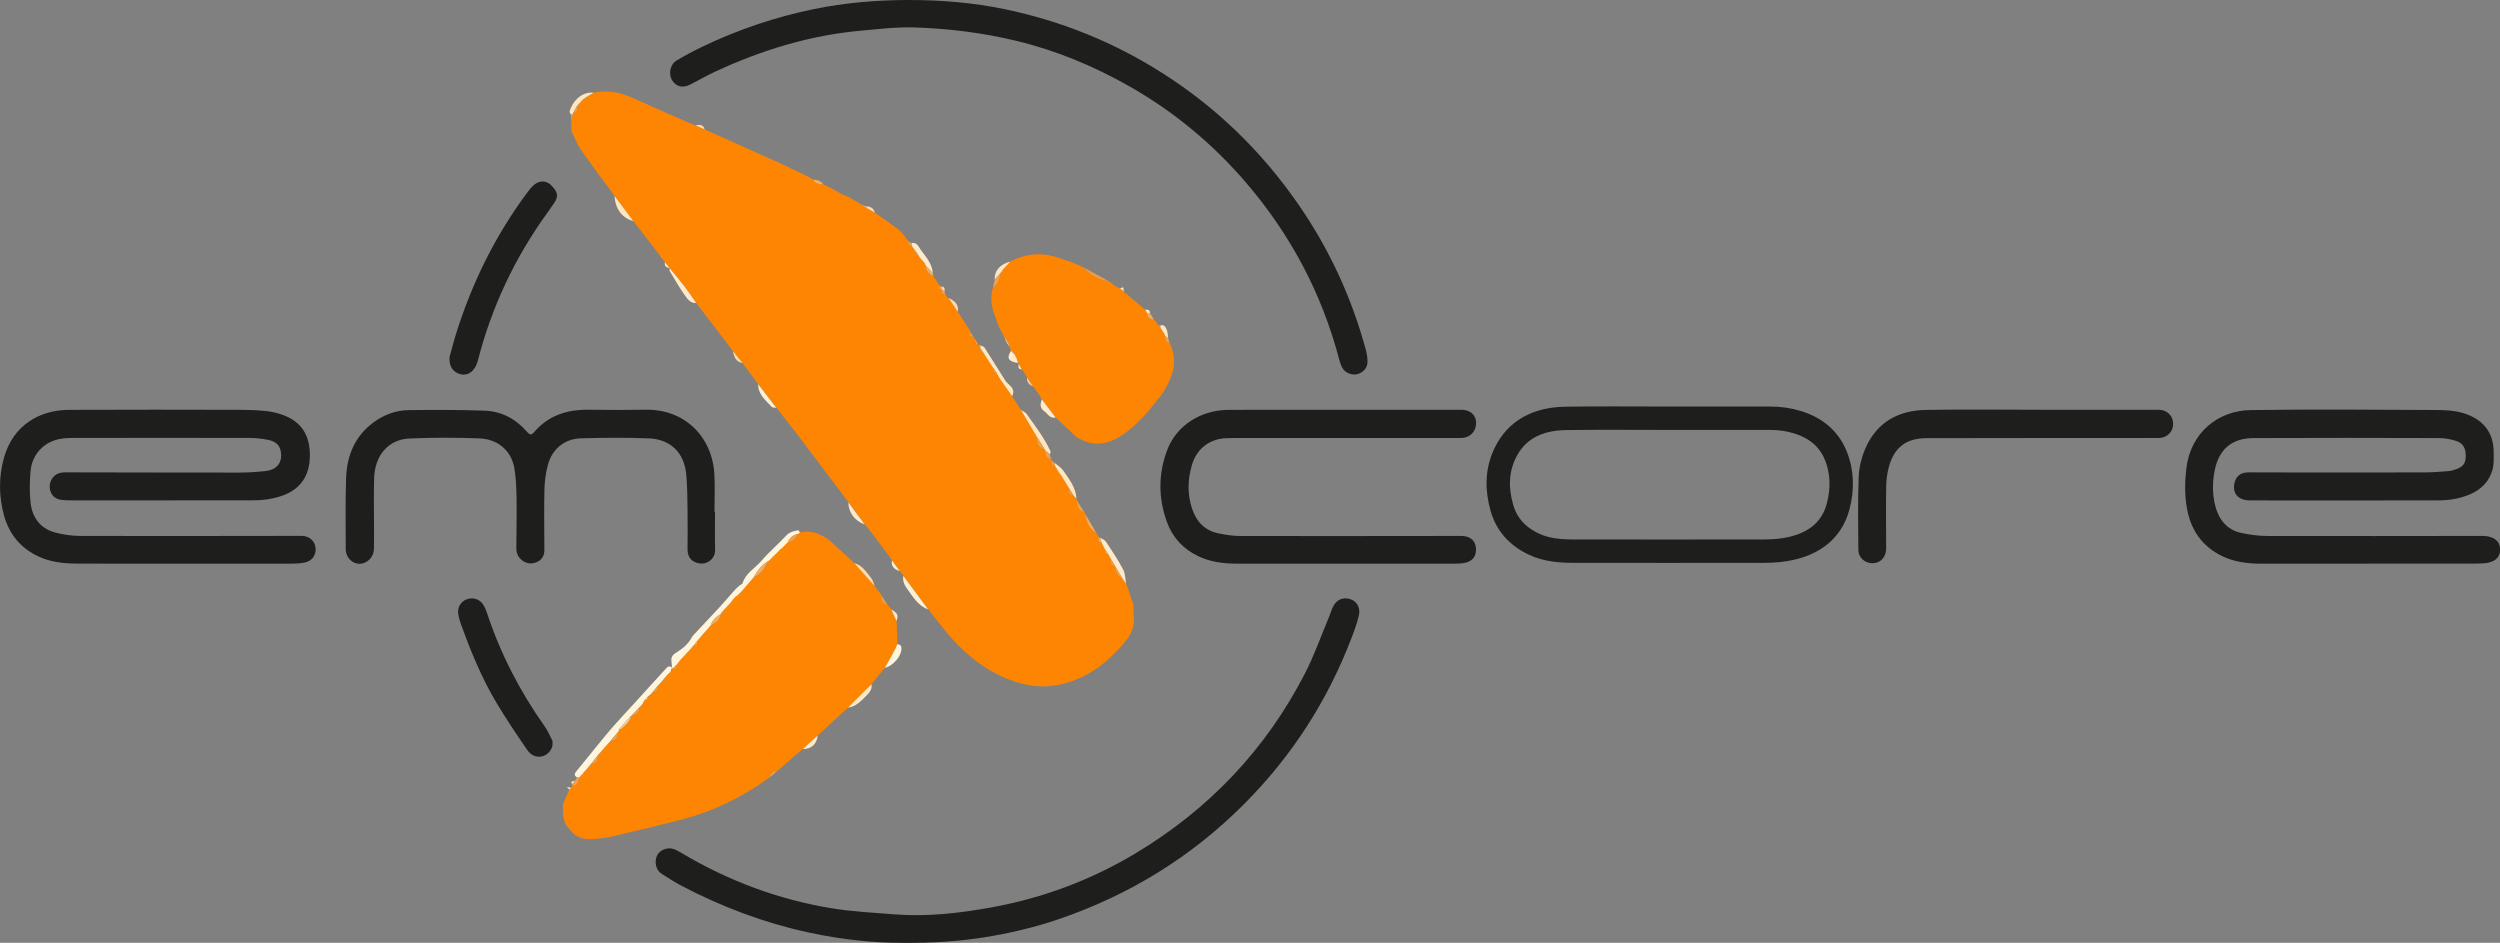 <?xml version="1.0" encoding="UTF-8"?> <svg xmlns="http://www.w3.org/2000/svg" id="Layer_1" data-name="Layer 1" viewBox="0 0 748.07 282.11"><rect x="0" y="0" width="748.07" height="282.11" fill="#808080" stroke="none"/><defs><style> .cls-1 { fill: none; stroke: #1e1e1c; stroke-miterlimit: 10; stroke-width: 7px; } .cls-2 { fill: #f9bd7a; } .cls-2, .cls-3, .cls-4, .cls-5, .cls-6, .cls-7, .cls-8, .cls-9, .cls-10, .cls-11, .cls-12, .cls-13, .cls-14 { stroke-width: 0px; } .cls-3 { fill: #fac891; } .cls-4 { fill: #595857; } .cls-5 { fill: #1e1e1c; } .cls-6 { fill: #fde6c2; } .cls-7 { fill: #fdefd0; } .cls-8 { fill: #fde9cb; } .cls-9 { fill: #fef5dc; } .cls-10 { fill: #efa04c; } .cls-11 { fill: #f09b3f; } .cls-12 { fill: #f1ac5e; } .cls-13 { fill: #fbd9a9; } .cls-14 { fill: #fe8501; } </style></defs><path class="cls-14" d="m226.87,114.96c-1.56-2.1-3.12-4.21-4.67-6.31-.95-1.19-1.91-2.38-2.86-3.57-3.67-4.81-7.34-9.62-11.01-14.43-1.17-1.66-2.29-3.36-3.53-4.98-1.43-1.87-2.96-3.66-4.45-5.48,0,0-.01-.01-.01-.01-.45-.57-.91-1.13-1.36-1.7-.33-.43-.65-.86-.98-1.29,0,0,.02-.19.02-.19l-.19-.05c-2.77-3.61-5.54-7.21-8.31-10.82-1.86-2.49-3.73-4.98-5.59-7.47-3.38-4.6-6.84-9.16-10.11-13.84-1.16-1.66-1.86-3.65-2.77-5.49.05-.06.16-.14.14-.17-.05-.13-.14-.25-.21-.37-.01-.82-.02-1.64-.03-2.46.14-.69.27-1.37.41-2.06.01-.14.05-.27.12-.39,1.25-.27,1.53-1.09,1.27-2.22.55-.6,1.1-1.21,1.65-1.81.3-.22.59-.45.89-.67.81-.49,1.61-.97,2.42-1.46,4.05-.87,7.85-.12,11.58,1.58,5.87,2.67,11.79,5.22,17.7,7.81.38.17.78.27,1.17.4.91.41,1.82.82,2.73,1.23,5.04,2.26,10.09,4.51,15.13,6.78.83.37,1.64.77,2.46,1.15.66.29,1.31.58,1.97.87.4.17.8.34,1.2.51.42.19.85.38,1.27.56,1.81.87,3.63,1.74,5.44,2.61.2.08.39.16.59.24.82.41,1.63.82,2.45,1.23.18.08.37.15.55.23.46.27.92.54,1.39.81.57,1.41,1.85,1.36,3.05,1.47.33.16.66.32.98.48.21.09.43.18.64.28.45.24.9.48,1.35.72.21.12.43.24.64.36.24.12.49.25.73.37.4.24.81.48,1.21.72.59.24,1.18.48,1.77.72.73.41,1.46.82,2.19,1.24.75.45,1.51.89,2.26,1.34.38.27.77.53,1.15.8.84.48,1.69.96,2.53,1.44.11.1.22.18.34.26.39.26.78.51,1.16.77,1.84,1.34,3.69,2.67,5.53,4.01.15.13.29.27.44.4,0,0,.11.08.11.08.13.11.25.21.38.32.38.5.75.99,1.12,1.49.16.22.31.45.47.67.14.16.28.32.42.49-.05.79-.02,1.52,1.08,1.49.49.68.99,1.36,1.48,2.04-.1.24-.21.48-.31.73.29.04.57.08.86.13v.05c.15.19.29.38.43.58.14.18.28.35.42.53.31.35.61.7.92,1.05.13.25.26.5.38.76-.08,1.63,1,2.46,2.23,3.17.66,1,1.32,2,1.98,2.99-.7.77-.16.91.5.99h0c.01.74,0,1.51,1.09,1.41,0,0,0,.01,0,.01.22.3.44.6.66.91.1.05.19.1.28.15.94,1.39,1.87,2.78,2.81,4.17.91,1.42,1.82,2.84,2.73,4.26.27.39.53.77.8,1.16.13.28.25.56.38.84-.17.28-.34.56-.51.85.46.18.92.36,1.39.54,0,0,0,.02,0,.02.15.19.3.37.44.55-.12.78-.15,1.5.93,1.57.1.06.15.14.14.26.18.34.36.68.54,1.02,0,0,.09.08.09.08-.36.79.03,1.07.77,1.12.84,1.31,1.68,2.62,2.52,3.93.2.28.4.57.61.85l.09.09c-.32.74.03,1.04.72,1.14.26.45.53.9.79,1.35.1.18.21.36.31.54,1.18,1.68,2.35,3.36,3.53,5.04.01.14.06.27.15.39.11.16.21.32.32.49,0,0,.05.08.05.08.12.19.24.37.37.56,0,0,.03-.01.03-.01.45.71.91,1.41,1.36,2.12.13.18.26.36.39.54,1.62,2.73,3.24,5.46,4.86,8.19-.21,1.83.55,3.06,2.3,3.68.08.09.14.2.17.31-.21,1.33.18,2.25,1.67,2.41.1.19.21.38.31.57-.14.79-.15,1.51.9,1.64.38.62.76,1.23,1.14,1.85.28.39.55.77.83,1.16.69,1.13,1.38,2.26,2.07,3.39,0,1.15,0,2.3,1.54,2.52.26.24.53.47.79.71.06.24.12.49.18.73-.01,1.61.41,2.94,2.19,3.4.1.21.19.42.29.63.4,2.28,1.11,4.39,3.3,5.63.24.44.48.89.72,1.33-.1.75-.05,1.42.88,1.62.34.66.68,1.31,1.02,1.97.01.71.07,1.4,1.01,1.49.24.43.48.87.71,1.3-.09,1.04.05,1.94,1.28,2.2h0c.2,1.44.45,2.84,2.05,3.46.42.6.83,1.21,1.25,1.81.64,1.84,1.27,3.69,1.91,5.53.05.23.11.47.16.7.06,1.49.13,2.99.19,4.48-.01.32-.03.63-.04.95-.15,2.47-1.52,4.4-3,6.16-5.2,6.15-11.38,10.78-19.54,12.41-5.9,1.18-11.41-.02-16.7-2.39-6.79-3.04-12.23-7.88-16.96-13.54-1.8-2.16-3.5-4.41-5.25-6.62-2.48-3.35-4.96-6.7-7.44-10.06-.35-.47-.71-.94-1.06-1.4l-2.36-3.21c-.18-.28-.36-.55-.54-.83,0,0,.04-.17.04-.17l-.17-.07s-.1-.18-.1-.18c-.12-.16-.24-.32-.36-.47-.3-.36-.6-.73-.9-1.09,0,0,.05-.13.05-.13h-.14c-1.46-1.95-2.93-3.89-4.39-5.84,0,0,.04-.15.04-.15l-.16-.03c-.49-.6-.99-1.19-1.48-1.79-1.63-2.21-3.27-4.41-4.9-6.62-4.64-6.16-9.27-12.33-13.93-18.47-2.51-3.3-5.08-6.55-7.62-9.82-1.81-2.36-3.63-4.72-5.44-7.08Z"></path><path class="cls-14" d="m264.78,199.8c-1.34,1.65-2.69,3.3-4.03,4.95-2.33,2.33-4.67,4.66-7,6.99-3.02,2.78-6.04,5.56-9.06,8.34-1.5,1.35-3.01,2.71-4.51,4.06-.46.39-.91.77-1.37,1.16-.16.14-.33.27-.49.41-1.94,1.7-3.89,3.41-5.83,5.11-1.34-.13-1.9.68-2.21,1.81-7.99,5.8-16.7,10.11-26.28,12.58-6.97,1.8-13.97,3.5-20.99,5.13-2,.46-4.09.63-6.15.76-2.65.17-4.86-.81-6.46-3-.14-.16-.29-.32-.43-.48-.22-.3-.43-.59-.65-.89-.16-.36-.31-.71-.47-1.07-.13-.67-.26-1.34-.39-2.02,0-.99,0-1.98-.01-2.96.64-1.5,1.28-3,1.91-4.5,0,0,.2,0,.2,0l.19-.07c.13-.24.26-.48.39-.71.01-.11.07-.19.18-.24,1.59-.1,1.76-1.35,2.03-2.5,0,0,0,.01,0,.01.16-.18.31-.35.47-.53,0,0,0,0,0,0,.77.04,1.05-.35.97-1.08l2.04-2.37c1.46-.22,2.12-1.08,2-2.54.13-.18.26-.36.39-.53.17-.17.34-.34.52-.51l.02-.02c.15-.19.3-.37.46-.56.85-.96,1.7-1.91,2.55-2.87,1.51-.14,2.17-.98,2.06-2.46h0c.14-.18.28-.37.43-.55,0,0,0-.02,0-.02.2-.15.39-.29.58-.44,1.23-1.15,2.73-2.09,2.97-3.98l.11.07c1.19-.49,2.58-.8,2.39-2.57h.02c.17-.16.33-.33.5-.5h0c.16-.2.31-.4.47-.6.22-.39.45-.78.67-1.18.26-.08.53-.17.79-.25.36-.5.71-1,1.07-1.5l.43-.48c1.37.07,1.66-.79,1.63-1.91h0c.15-.19.3-.37.45-.55h0c.17-.17.33-.34.5-.51,0,0,0,0,0,0,.16-.19.32-.39.49-.58.14-.17.28-.34.43-.5.15-.18.3-.35.44-.53.24-.27.47-.54.71-.81.27-.25.55-.5.82-.75.16-.46.31-.92.47-1.38l-.15-.03s.07.14.07.13c.04.13.13.21.26.22.97.39.96-.21.88-.88.52-.64,1.03-1.29,1.55-1.93.32-.33.64-.65.96-.98.32-.36.64-.72.96-1.08l.42-.45.11-.13c.12-.13.25-.25.37-.38l.09-.1c.22-.26.44-.52.66-.78.07-.09.16-.18.25-.25.98.03,1.19-.56,1.1-1.38.3-.36.61-.72.91-1.08.23-.27.45-.55.68-.82.47-.51.95-1.03,1.42-1.54.14-.19.29-.38.43-.57.16-.17.33-.34.49-.5,1.51-.71,2.74-1.65,3.05-3.42,0,0,.02-.02.02-.02.19-.13.37-.27.56-.4.16-.34.32-.68.48-1.02.33-.35.66-.7.99-1.05.31-.33.62-.66.93-.99.21-.31.43-.61.64-.92.32-.33.65-.66.97-.99.11-.04.23-.09.33-.14.15-.17.31-.33.46-.5l.1-.1c.15-.13.3-.26.46-.39,0,0,.03-.03.03-.03.23-.26.46-.53.69-.79,1.08-1.25,2.16-2.5,3.23-3.75,2.24-.84,3.25-2.77,4.26-4.72.26-.22.52-.43.77-.65.25-.27.5-.55.74-.82l.77-.69c.18-.18.37-.36.55-.54.31-.33.61-.66.92-.99.19-.18.38-.35.57-.53.15-.15.3-.29.45-.44.16-.17.32-.34.48-.51l.06-.07c.15-.14.31-.29.46-.43l.04-.04c1.68-.02,2.37-1.24,3.04-2.49.2-.15.4-.3.61-.44,4.03-.72,7.27.78,10.12,3.51,2.03,1.94,4.14,3.81,6.21,5.71,2.04,2.3,4.08,4.59,6.12,6.89.21.29.41.59.62.88.44.55.87,1.1,1.31,1.65.08.1.13.21.15.34,0,1.17,0,2.34,1.61,2.48.43.54.86,1.07,1.29,1.61.52,1.16,1.04,2.31,1.56,3.47.07,2.32.13,4.64.2,6.95-.11.3-.23.6-.34.89-.22.41-.43.82-.65,1.23l-.09.14c-.13.27-.26.53-.39.8-.74,1.32-1.48,2.63-2.22,3.95Z"></path><path class="cls-5" d="m54.68,168.66c-10.57,0-21.14.04-31.7-.02-3.91-.02-7.76-.41-11.42-2.11-5.45-2.52-8.85-6.76-10.38-12.37-1.55-5.69-1.59-11.53.02-17.24,2.8-9.92,10.92-14.23,19.34-14.28,17.14-.09,34.28-.04,51.43-.01,2.49,0,4.99.1,7.47.35,1.63.16,3.29.52,4.84,1.05,6.4,2.2,8.62,6.82,8.43,12.86-.29,9.2-7.19,11.77-13.2,12.59-1.81.25-3.65.24-5.48.24-17.39.02-34.78.02-52.17.01-1.24,0-2.51,0-3.73-.19-2.06-.32-3.3-1.96-3.26-4.06.04-1.98,1.47-3.74,3.39-4.04.73-.12,1.49-.1,2.24-.1,16.98.02,33.95.08,50.93.07,2.66,0,5.33-.18,7.97-.45,3.58-.38,5.23-2.69,4.6-5.99-.42-2.18-2-2.99-3.85-3.36-1.78-.35-3.63-.56-5.44-.57-17.23-.03-34.45,0-51.68,0-1.16,0-2.33,0-3.49.09-5.79.39-10,4.36-10.43,10.13-.23,3.05-.31,6.17.04,9.2.5,4.37,2.87,7.66,7.27,8.86,2.46.67,5.07,1.04,7.62,1.05,21.47.06,42.94,0,64.41-.02.67,0,1.33-.03,2,0,2.24.12,3.81,1.59,3.98,3.69.17,2.12-1.1,3.88-3.29,4.3-1.3.25-2.64.32-3.97.32-10.82.02-21.64.01-32.45.01,0-.01,0-.03,0-.04Z"></path><path class="cls-5" d="m707.99,168.67c-10.4,0-20.81.01-31.21,0-4.11,0-8.13-.46-11.9-2.29-6.01-2.93-9.35-7.86-10.49-14.28-.7-3.93-.65-7.91-.18-11.91,1.25-10.71,9.52-17.34,19.18-17.48,18.31-.27,36.62-.13,54.93-.03,3.3.02,6.64.09,9.84,1.29,5.21,1.96,8.02,5.79,8.02,11.33,0,1.65.12,3.37-.27,4.95-.95,3.8-3.49,6.3-7.1,7.79-2.97,1.22-6.08,1.68-9.26,1.69-18.73.02-37.46.04-56.18.01-3.66,0-5.46-2.09-4.73-5.28.4-1.76,1.63-2.92,3.45-3.07,1.24-.1,2.49-.03,3.74-.03,16.48,0,32.96.03,49.44,0,2.41,0,4.82-.2,7.23-.38.82-.06,1.64-.27,2.41-.56,2.16-.8,2.86-1.76,2.91-3.84.06-2.42-.77-3.99-2.92-4.66-1.64-.52-3.42-.84-5.13-.84-18.48-.06-36.96-.08-55.43,0-6.64.03-10.49,3.47-11.7,9.95-.65,3.48-.64,6.98.24,10.38,1.04,4.02,3.41,7.08,7.66,8.03,2.57.57,5.25.93,7.89.94,21.47.05,42.95,0,64.42-.02,3.29,0,5.22,1.51,5.24,4.02.02,2.56-1.73,4.01-5.12,4.2-1.08.06-2.16.06-3.24.06-10.57,0-21.14,0-31.71,0h0Z"></path><path class="cls-5" d="m271.8,0c9.76,0,19.45.78,29,2.78,16.84,3.52,32.55,9.88,47.07,19.12,16.06,10.22,29.45,23.21,40.33,38.81,9.4,13.47,16.21,28.15,20.5,43.99.3,1.11.48,2.28.5,3.42.03,1.87-1.16,3.29-2.97,3.82-1.58.46-3.68-.32-4.54-1.82-.44-.78-.73-1.67-.96-2.55-5.22-19.84-14.61-37.47-27.98-53.03-9.9-11.52-21.42-21.08-34.61-28.6-10.79-6.16-22.18-10.89-34.33-13.79-9.99-2.38-20.13-3.63-30.35-3.94-5.21-.16-10.45.49-15.67.95-15.4,1.37-29.96,5.83-43.91,12.34-2.48,1.16-4.86,2.53-7.3,3.78-2.28,1.16-4.17.73-5.43-1.21-1.19-1.83-.69-4.75,1.27-5.94,2.48-1.51,5.06-2.86,7.68-4.12,10.68-5.13,21.82-8.9,33.43-11.29C252.86.81,262.29.02,271.8,0Z"></path><path class="cls-5" d="m269.83,282.11c-8.05.05-17.93-.94-27.73-3.05-13.33-2.87-25.93-7.62-37.98-13.91-2.13-1.11-4.17-2.41-6.19-3.72-1.71-1.11-2.23-3.66-1.26-5.54.87-1.68,3.24-2.52,5.15-1.75.84.34,1.63.82,2.42,1.28,13.87,8.22,28.75,13.76,44.66,16.37,6.13,1,12.38,1.3,18.59,1.8,9.93.8,19.77-.35,29.48-2.13,15.15-2.78,29.42-8.11,42.68-16.04,22.02-13.17,39.05-31.07,50.8-53.84,2.84-5.51,4.89-11.42,7.3-17.14.38-.92.64-1.89,1.07-2.78,1.11-2.28,3.03-3.1,5.33-2.34,1.86.61,3.01,2.53,2.46,4.85-.57,2.41-1.43,4.76-2.33,7.07-7.19,18.69-17.83,35.14-32.01,49.36-15.78,15.82-34.28,27.19-55.38,34.41-7.31,2.5-14.83,4.27-22.48,5.48-7.49,1.19-15.03,1.69-24.58,1.64Z"></path><path class="cls-14" d="m322.06,130.74c-2.06-1.94-4.12-3.87-6.18-5.81-1.38-1.81-2.76-3.63-4.14-5.44-.26-.43-.51-.86-.77-1.29-.12-.17-.24-.34-.36-.51,0,0-.03-.04-.03-.04-.34-.48-.67-.96-1.01-1.44-.14-.2-.29-.39-.43-.59-.6-.88-1.21-1.77-1.81-2.65-.06-.12-.13-.23-.2-.33-.43-.71-.86-1.42-1.3-2.14,0,0-.07.05-.07.05-.31-.54-.63-1.08-.94-1.62.01-.14-.04-.25-.16-.32-.16-.48-.32-.96-.49-1.44-.18-.33-.36-.66-.54-.99,0,0,0,0,0,0l-.46-.55c-.21-.21-.42-.42-.63-.63-.17-.43-.33-.86-.5-1.29-.11-.37-.22-.73-.33-1.1-.45-.7-.9-1.39-1.35-2.09-.14-.25-.28-.51-.42-.76-.1-.18-.2-.36-.29-.55,0,0-.01-.02-.01-.02-.23-.4-.45-.8-.68-1.19-.33-.91-.65-1.82-.98-2.74-.08-.21-.16-.42-.24-.63-1.06-2.78-1.52-5.6-.63-8.52,1.67-1.06,1.92-2.87,2.42-4.55,0,0,.05-.04.05-.04.19-.3.39-.6.58-.9.73-.78,1.46-1.56,2.19-2.34,4.07-2.26,8.37-2.75,12.87-1.6.2.05.4.1.6.15,1.8.61,3.6,1.23,5.4,1.84l.57.26c.82.37,1.65.74,2.47,1.12,1.97,2.33,4.44,3.74,7.49,4.08.3.21.61.43.91.64.16.14.32.28.49.42,0,0,.02.01.02.01.19.15.37.3.56.45.47.21.95.42,1.42.64.39.28.77.56,1.16.84,0,.1,0,.19.04.28.3.23.61.47.91.7,1.16.98,2.32,1.97,3.47,2.95.19.16.38.32.58.48.45.37.91.74,1.36,1.11.18.32.35.64.53.96.17,1.2.78,1.94,2.07,1.96.52.63,1.03,1.26,1.55,1.88.13.21.27.43.4.64.2.29.4.59.6.88.14.21.28.41.41.62.16.32.31.65.47.97-.14,1.05.14,1.84,1.29,2.11,1.2,2.51,1.58,5.14,1.11,7.88-.06.22-.13.43-.19.65-.82,2.81-2.15,5.35-3.95,7.66-3.41,4.38-6.93,8.64-11.7,11.67-4.12,2.62-8.3,3.08-12.63.55-.19-.11-.38-.23-.56-.34Z"></path><path class="cls-1" d="m499.77,125.15c9.99,0,19.97,0,29.96,0,2.77,0,5.44.37,8.07,1.17,5.64,1.72,9.43,5.02,11.44,9.81,2.09,5,2.12,10.2.82,15.28-2,7.79-8.15,12.23-17.66,13.29-1.56.17-3.15.22-4.73.22-19.72.02-36.93.03-56.67,0-4.09,0-8.13-.31-11.86-2.03-5.16-2.38-8.33-6.06-9.72-10.9-1.59-5.56-1.62-11.09.98-16.46,3.36-6.94,9.69-10.22,18.17-10.34,10.4-.15,20.8-.04,31.21-.04Z"></path><path class="cls-5" d="m213.95,153.18c0,3.82-.08,7.64.03,11.46.07,2.58-2.71,4.94-5.91,3.61-1.75-.73-2.35-2.2-2.34-4.02.03-3.82.06-7.64,0-11.46-.06-3.65-.04-7.31-.4-10.93-.63-6.37-4.69-10.4-11.1-10.66-6.81-.28-13.64-.21-20.46-.02-4.81.13-8.55,3.21-9.8,7.85-.64,2.37-1,4.88-1.06,7.34-.14,6.06-.05,12.12-.02,18.18.01,1.8-.77,3.05-2.39,3.71-1.59.65-3.13.39-4.45-.71-1.09-.9-1.55-2.14-1.55-3.54.02-4.9.15-9.8.07-14.69-.05-3.06-.14-6.15-.65-9.15-.9-5.34-5-8.77-10.47-8.97-6.98-.27-13.98-.27-20.96.03-6.3.27-10.38,5.09-10.55,11.99-.13,5.14-.02,10.3-.02,15.44,0,1.91.03,3.82-.03,5.73-.07,2.35-2.03,4.3-4.29,4.33-2.23.04-4.15-1.93-4.15-4.34,0-7.06-.13-14.12.1-21.17.22-6.75,2.57-12.66,8.24-16.82,3.09-2.27,6.63-3.6,10.44-3.65,7.57-.1,15.14-.1,22.7.16,5.13.17,9.45,2.48,12.8,6.37.85.99,1.31.96,2.09.05,4.33-5.06,10-6.81,16.48-6.7,5.66.09,11.32.1,16.97,0,11.58-.19,19.89,8.08,20.49,19.37.2,3.73.03,7.47.03,11.21.04,0,.09,0,.13,0Z"></path><path class="cls-5" d="m401.85,122.62c11.4,0,22.8,0,34.2,0,.5,0,1-.02,1.5,0,2.46.11,4.05,1.56,4.14,3.76.1,2.44-1.5,4.37-3.9,4.64-.74.08-1.5.04-2.24.04-20.72,0-41.44,0-62.17,0-2.16,0-4.33-.03-6.49.06-5.01.2-8.82,3.2-10.23,8-1.3,4.41-1.41,8.83.08,13.22,1.3,3.81,3.81,6.42,7.83,7.25,2.18.45,4.44.8,6.66.8,21.47.04,42.94,0,64.41-.02.75,0,1.5-.03,2.25.03,2.24.2,3.6,1.51,3.76,3.58.18,2.28-.89,3.88-3.13,4.4-1.04.24-2.14.28-3.22.28-21.72.01-43.44.03-65.16,0-4.01,0-7.94-.48-11.65-2.26-4.51-2.17-7.64-5.59-9.32-10.23-2.58-7.12-2.6-14.34.06-21.43,2.76-7.37,10.01-12.07,18.42-12.1,11.4-.05,22.8-.01,34.2-.01Z"></path><path class="cls-5" d="m610.6,122.62c11.32,0,22.63,0,33.95,0,.58,0,1.17-.03,1.75.01,2.26.17,3.88,1.83,3.96,4.01.08,2.23-1.37,4.01-3.62,4.36-.73.11-1.49.05-2.24.05-22.63.02-45.27,0-67.9.06-6.1.01-9.67,2.72-11.28,8.53-.52,1.89-.79,3.91-.82,5.87-.1,5.81-.02,11.63-.02,17.44,0,.5.02,1,0,1.49-.13,2.43-1.82,4.1-4.12,4.09-2.3,0-4.17-1.69-4.19-4.03-.04-7.31-.19-14.62.11-21.92.12-2.91.91-5.96,2.1-8.63,3.39-7.63,9.78-11.14,17.89-11.29,11.48-.21,22.97-.05,34.45-.05Z"></path><path class="cls-5" d="m134.49,106.94c.57-2.05,1.23-4.7,2.05-7.3,4.75-15.06,11.61-29.05,21.04-41.76.69-.93,1.4-1.88,2.28-2.61,1.6-1.32,3.59-1.28,4.99.09,1.95,1.92,2.38,3.27,1.07,5.23-.65.96-1.3,1.92-1.98,2.86-9.81,13.5-16.81,28.32-20.96,44.48-.26,1-.74,2.05-1.41,2.81-1.27,1.43-2.94,1.68-4.54.97-1.72-.76-2.61-2.21-2.53-4.77Z"></path><path class="cls-5" d="m165.3,223.21c-.93,3.37-5.18,4.6-7.51,1.23-3.17-4.57-6.25-9.2-9.12-13.96-4.47-7.42-7.72-15.42-10.69-23.53-.4-1.08-.71-2.23-.87-3.37-.27-1.93.89-3.71,2.65-4.29,1.84-.61,3.79,0,4.8,1.6.48.76.85,1.62,1.14,2.48,4.05,12.22,9.87,23.54,17.33,34.04.94,1.32,1.55,2.88,2.31,4.33-.01.49-.02.98-.03,1.47Z"></path><path class="cls-9" d="m233.6,164.26c-.31.33-.61.66-.92.99-.18.18-.37.36-.55.54-.26.23-.51.46-.77.69-.25.27-.5.55-.74.82-.26.22-.52.43-.77.65-1.96,1.09-3.21,2.82-4.26,4.72-1.08,1.25-2.16,2.5-3.23,3.75-.23.26-.46.53-.69.79,0,0-.03.03-.03.03-.15.13-.3.26-.46.39,0,0-.1.1-.1.1-.15.17-.31.33-.46.5-.11.05-.22.1-.33.14-.32.33-.65.66-.97.99-.21.31-.43.61-.64.92-.31.33-.62.66-.93.99-.33.35-.66.7-.99,1.05-.33.34-.65.69-.98,1.03-.07.12-.09.25-.06.39,0,0-.02.02-.02.02-1.43.78-2.55,1.82-3.05,3.42-.16.17-.33.34-.49.5-.14.19-.29.38-.43.57-.47.51-.95,1.03-1.42,1.54-.23.27-.45.55-.68.82-.3.36-.61.72-.91,1.08-.37.46-.74.92-1.1,1.38-.1.07-.18.15-.25.25-.22.26-.44.52-.66.78,0,0-.09.1-.09.1-.12.13-.25.25-.37.38,0,0-.11.13-.11.13-.14.15-.28.3-.42.45-.32.36-.64.72-.96,1.08-.32.33-.64.65-.96.98-.52.64-1.03,1.29-1.55,1.93-.29.29-.59.58-.88.88-.14-.02-.23-.09-.26-.22-.07-.65-.14-1.31-.2-1.97-.11-1.07.22-1.79,1.24-2.43,1.88-1.17,3.67-2.51,4.76-4.55.19-.36.46-.69.74-.99,2.54-2.71,5.1-5.4,7.62-8.13,1.51-1.64,2.94-3.34,4.43-5,.48-.54,1.02-1.03,1.56-1.51.3-.27.85-.43.95-.74.93-3.04,3.77-4.48,5.66-6.7,2.29-2.68,5.02-4.98,7.43-7.57,1.01-1.08,2.25-1.29,3.52-1.56.13-.03.37.44.56.68-.2.15-.4.3-.61.45-1.46.29-2.4,1.2-3.04,2.49,0,0-.04.04-.04.04-.15.15-.31.29-.46.43,0,0-.06.07-.06.07-.16.17-.32.34-.49.51-.15.15-.3.29-.45.44-.19.18-.38.35-.57.53Z"></path><path class="cls-9" d="m195.21,207.19c-.14.16-.29.32-.43.48-.39.34-.78.68-1.17,1.02-.23.24-.46.49-.69.73-.22.39-.45.78-.67,1.18-.16.2-.31.4-.47.6,0,0,0,0,0,0-.17.17-.33.34-.5.51,0,0-.02-.01-.02,0-.79.86-1.59,1.71-2.39,2.57,0,0-.11-.07-.11-.07-1.16,1.31-2.33,2.62-3.49,3.94-.07.15-.1.31-.06.47,0,0,0,.02,0,.02-.14.19-.28.37-.43.55,0,0,0,0,0,0-.69.82-1.37,1.64-2.06,2.46-.85.96-1.7,1.91-2.55,2.87-.15.19-.3.37-.46.56,0,0-.02.02-.02.02-.17.17-.34.34-.52.51-.13.18-.26.36-.39.53-.67.85-1.34,1.7-2,2.54-.68.79-1.36,1.58-2.04,2.37-.32.36-.65.72-.97,1.08,0,0,0,0,0,0-.16.18-.31.35-.47.53,0,0,0-.01,0-.01-.21,0-.41.01-.62.02-.78-.5-.93-1.02-.28-1.81,2.16-2.6,4.25-5.24,6.39-7.85,1.62-1.97,3.22-3.96,4.91-5.87,1.84-2.09,3.76-4.11,5.63-6.17,3.17-3.48,6.31-6.97,9.5-10.42.57-.62,1.12-1.59,2.26-.88-.16.46-.31.92-.47,1.39-.27.25-.55.5-.82.75-.24.27-.47.54-.71.81-.15.18-.3.35-.44.53-.14.17-.28.34-.42.5-.16.19-.32.39-.49.58,0,0,0,0,0,0-.17.17-.33.34-.5.52,0,0,0,0,0,0-.15.18-.3.37-.45.55,0,0,0,0,0,0-.54.64-1.09,1.27-1.63,1.91Z"></path><path class="cls-6" d="m299,112.94c-.26-.45-.53-.9-.79-1.35-.24-.38-.48-.76-.72-1.14,0,0-.09-.09-.09-.09-.2-.28-.4-.57-.6-.85-.84-1.31-1.68-2.62-2.52-3.93-.26-.37-.51-.74-.77-1.12,0,0-.09-.08-.09-.08-.07-.35-.13-.69-.2-1.04.46.2,1.12.28,1.35.63,2.08,3.21,4.06,6.48,6.11,9.7.38.6.92,1.11,1.45,1.6,1,.94,1.44,1.96.71,3.26-1.18-1.68-2.35-3.36-3.53-5.04-.1-.18-.21-.36-.31-.54Z"></path><path class="cls-6" d="m312.83,134.86c-.03-.12-.09-.22-.17-.31-.77-1.23-1.54-2.45-2.3-3.68-1.62-2.73-3.24-5.46-4.86-8.19.56.38,1.3.64,1.67,1.16,2.56,3.6,5.27,7.12,7.15,11.15.12.26-.1.67-.16,1.02-.44-.38-.88-.76-1.32-1.15Z"></path><path class="cls-7" d="m270.3,172.3c2.48,3.35,4.96,6.71,7.44,10.06-3.14-1.14-4.64-3.91-6.45-6.4-.82-1.12-1.21-2.29-.98-3.66Z"></path><path class="cls-8" d="m332.39,167.2c-.24-.43-.48-.87-.71-1.3-.34-.5-.67-.99-1.01-1.49-.34-.66-.68-1.31-1.02-1.97-.16-.51-.31-1.02-.47-1.53.6.38,1.4.63,1.76,1.18,1.8,2.72,3.62,5.45,5.14,8.32.65,1.23.61,2.82.88,4.25-.42-.6-.83-1.21-1.25-1.81-.68-1.15-1.36-2.31-2.05-3.46,0,0,0,0,0,0-.43-.73-.86-1.46-1.28-2.2Z"></path><path class="cls-8" d="m200.33,80.19c1.49,1.82,3.02,3.61,4.45,5.48,1.24,1.61,2.36,3.31,3.53,4.98-1.69.14-2.58-1.15-3.35-2.22-1.65-2.32-3.06-4.82-4.53-7.26-.15-.25-.08-.64-.11-.97Z"></path><path class="cls-8" d="m253.75,211.74c2.33-2.33,4.67-4.66,7-6.99.3,1.41-.5,2.39-1.38,3.28-1.61,1.61-3.14,3.39-5.62,3.71Z"></path><path class="cls-6" d="m319.76,145.88c-.69-1.13-1.38-2.26-2.07-3.39-.28-.39-.55-.77-.83-1.16-.38-.62-.76-1.23-1.14-1.85-.03-.31-.07-.62-.1-.93.85.73,1.89,1.32,2.5,2.21,1.76,2.56,3.77,5.04,3.98,8.35-.26-.24-.53-.47-.79-.71-.51-.84-1.03-1.68-1.54-2.52Z"></path><path class="cls-6" d="m183.91,58.66c1.86,2.49,3.73,4.98,5.59,7.47-3.25-.76-5.47-3.71-5.59-7.47Z"></path><path class="cls-9" d="m268.13,193.69c.11-.3.23-.6.34-.89.94-.02,1.29.45,1.27,1.37-.06,2.25-2.57,5.13-4.96,5.65.74-1.32,1.48-2.63,2.22-3.95.13-.27.26-.53.39-.8,0,0,.09-.14.09-.14.22-.41.43-.82.65-1.23Z"></path><path class="cls-8" d="m275.74,77.68c-.14-.18-.28-.35-.42-.53-.14-.19-.28-.38-.43-.58,0,0,0-.05,0-.05-.18-.28-.36-.57-.55-.85-.49-.68-.99-1.36-1.48-2.04-.05-.3-.1-.61-.15-.91,1.78-.35,2.2,1.26,2.93,2.21,1.56,2.06,3.29,4.08,3.5,6.85-.7-.77-1.39-1.53-2.09-2.3-.13-.25-.26-.5-.38-.76-.31-.35-.61-.7-.92-1.05Z"></path><path class="cls-7" d="m226.87,114.96c1.81,2.36,3.63,4.72,5.44,7.08-.48-.09-1.14-.02-1.41-.31-1.81-1.97-4.08-3.69-4.03-6.77Z"></path><path class="cls-8" d="m253.85,150.32c1.63,2.21,3.27,4.41,4.9,6.62-3.02-1.09-4.86-3.56-4.9-6.62Z"></path><path class="cls-6" d="m177.67,27.72c-.81.49-1.61.97-2.42,1.46-.3.22-.59.45-.89.67-.55.6-1.1,1.21-1.65,1.81-.42.74-.84,1.48-1.27,2.22-.07.12-.11.25-.12.39-.15.02-.29.04-.44.06-.15-.35-.52-.77-.43-1.05.73-2.5,3.13-5.9,7.22-5.55Z"></path><path class="cls-8" d="m311.74,119.49c1.38,1.81,2.76,3.63,4.14,5.44-1.76.42-2.38-1.15-3.47-1.93-1.37-.99-1.1-2.22-.67-3.51Z"></path><path class="cls-13" d="m261.74,175.4c-2.04-2.3-4.08-4.59-6.12-6.89,2.44.61,3.6,2.71,5.05,4.43.55.65.72,1.63,1.07,2.46Z"></path><path class="cls-6" d="m240.17,224.15c1.5-1.35,3.01-2.71,4.51-4.06-.27,2.61-1.91,4.08-4.51,4.06Z"></path><path class="cls-11" d="m331.74,84.12c-3.06-.34-5.53-1.75-7.49-4.08,2.5,1.36,5,2.72,7.49,4.08Z"></path><path class="cls-6" d="m302.34,78.27c-.73.78-1.46,1.56-2.19,2.34-.19.3-.39.6-.58.9,0,0-.05.04-.05.04-.62.71-1.23,1.41-1.85,2.12-.18-2.62,1.58-4.65,4.67-5.4Z"></path><path class="cls-12" d="m328.05,159.49c-2.19-1.24-2.9-3.34-3.3-5.63,1.1,1.88,2.2,3.75,3.3,5.63Z"></path><path class="cls-8" d="m304.17,107.16c.16.48.32.96.49,1.44-2.9-.33-3.6-1.52-2.12-3.62.21.21.42.42.63.63.15.18.31.37.46.55,0,0,0,0,0,0,.18.33.36.66.54.99Z"></path><path class="cls-13" d="m286.59,93.29c-.94-1.39-1.87-2.78-2.81-4.17,1.74.85,3.23,1.87,2.81,4.17Z"></path><path class="cls-6" d="m348.7,100.55c-.16-.32-.31-.65-.47-.97-.14-.21-.28-.41-.41-.62-.2-.29-.4-.59-.6-.88-.02-.22-.04-.45-.05-.67,1.21-.46,1.63.53,1.94,1.26.33.77.31,1.69.44,2.54-.28-.22-.56-.44-.85-.67Z"></path><path class="cls-13" d="m219.33,105.07c.95,1.19,1.91,2.38,2.86,3.57-2.01-.35-2.55-1.87-2.86-3.57Z"></path><path class="cls-10" d="m297.67,83.67c.62-.71,1.23-1.41,1.85-2.12-.5,1.68-.76,3.49-2.42,4.55.19-.81.38-1.62.57-2.43Z"></path><path class="cls-8" d="m268.27,185.84c-.52-1.16-1.04-2.31-1.56-3.47,1.91,1.16,2.15,1.68,1.56,3.47Z"></path><path class="cls-7" d="m266.88,167.68c.79,1.07,1.58,2.14,2.36,3.21-1.57-.5-2.67-1.34-2.36-3.21Z"></path><path class="cls-10" d="m324.46,153.24c-1.78-.46-2.21-1.79-2.19-3.4.73,1.13,1.46,2.26,2.19,3.4Z"></path><path class="cls-3" d="m307.33,112.96c.6.88,1.21,1.77,1.81,2.65-1.23-.45-1.98-1.24-1.81-2.65Z"></path><path class="cls-12" d="m277.04,79.48c.7.77,1.39,1.53,2.09,2.3.05.29.09.58.14.87-1.23-.71-2.31-1.54-2.23-3.17Z"></path><path class="cls-12" d="m246.35,55.2c-1.2-.1-2.48-.06-3.05-1.47,1.2.11,2.36.29,3.05,1.47Z"></path><path class="cls-13" d="m261.8,63.65c-.84-.48-1.69-.96-2.53-1.44,0-.14-.02-.29-.03-.43,1.34-.04,2.2.57,2.56,1.87Z"></path><path class="cls-11" d="m168.44,240.68c0,.99,0,1.98.01,2.96,0-.99,0-1.98-.01-2.96Z"></path><path class="cls-10" d="m265.43,180.76c-1.6-.14-1.61-1.31-1.61-2.48.54.83,1.07,1.65,1.61,2.48Z"></path><path class="cls-13" d="m210.86,38.74c-.91-.41-1.82-.82-2.73-1.23,1.19-.22,2.34-.34,2.73,1.23Z"></path><path class="cls-12" d="m345.26,95.56c-1.3-.01-1.9-.76-2.07-1.96.3.04.6.08.9.12.39.61.78,1.22,1.17,1.83Z"></path><path class="cls-10" d="m172.72,232.68c.21,0,.41-.01.62-.02-.28,1.16-.44,2.41-2.03,2.5-.04-.17-.07-.35-.11-.52.24-.31.48-.62.72-.93.27-.34.53-.69.8-1.03Z"></path><path class="cls-10" d="m230.27,232.63c.31-1.12.88-1.93,2.21-1.81-.74.6-1.48,1.2-2.21,1.81Z"></path><path class="cls-10" d="m312.83,134.86c.44.38.88.76,1.32,1.15.11.42.23.84.34,1.27-1.49-.16-1.88-1.08-1.66-2.41Z"></path><path class="cls-3" d="m305.11,122.14c-.45-.71-.91-1.41-1.36-2.12.45.71.91,1.41,1.36,2.12Z"></path><path class="cls-10" d="m348.7,100.55c.28.22.57.44.85.67.15.48.29.97.44,1.45-1.15-.27-1.43-1.07-1.29-2.11Z"></path><path class="cls-2" d="m300.36,100.52c.45.7.9,1.39,1.35,2.09-.16,0-.31,0-.47-.01-.29-.69-.59-1.39-.88-2.08Z"></path><path class="cls-3" d="m305.82,110.5c.43.71.86,1.42,1.3,2.14-.43-.71-.86-1.42-1.3-2.14Z"></path><path class="cls-3" d="m255.86,60.08c-.73-.41-1.46-.82-2.19-1.24.73.41,1.46.82,2.19,1.24Z"></path><path class="cls-2" d="m263.67,177.94c-.44-.55-.87-1.1-1.31-1.65.44.55.87,1.1,1.31,1.65Z"></path><path class="cls-11" d="m291.38,100.95c-.46-.18-.92-.36-1.39-.54.17-.28.34-.56.51-.85.29.46.59.93.88,1.39Z"></path><path class="cls-8" d="m336.3,87.12c-.39-.28-.77-.56-1.16-.84.32-.11.64-.22.95-.34.07.39.14.78.21,1.17Z"></path><path class="cls-8" d="m198.96,78.48c.45.57.91,1.13,1.36,1.7-1.04-.1-1.53-.64-1.36-1.7Z"></path><path class="cls-3" d="m230.42,47.54c-.66-.29-1.31-.58-1.97-.87.66.29,1.31.58,1.97.87Z"></path><path class="cls-4" d="m165.3,223.21c.01-.49.02-.98.03-1.47-.01.49-.02.98-.03,1.47Z"></path><path class="cls-6" d="m344.09,93.73c-.3-.04-.6-.08-.9-.12-.18-.32-.35-.64-.53-.96.77-.03,1.48.03,1.43,1.08Z"></path><path class="cls-2" d="m309.57,116.2c.34.48.67.96,1.01,1.44-.34-.48-.67-.96-1.01-1.44Z"></path><path class="cls-10" d="m315.61,138.56c.03.31.07.62.1.93-1.05-.14-1.04-.86-.9-1.64.27.24.53.48.8.71Z"></path><path class="cls-9" d="m170.74,236.11l-.19.07s-.2,0-.2,0c-.25-.21-.49-.42-.74-.63.34.04.67.07,1.01.11.05.15.09.3.11.45Z"></path><path class="cls-8" d="m304.81,108.93c.31.54.63,1.08.94,1.62-1.15-.05-1.06-.83-.94-1.62Z"></path><path class="cls-11" d="m272.71,72.72c.05.3.1.61.15.91-1.1.03-1.13-.7-1.08-1.49.31.19.62.39.93.58Z"></path><path class="cls-13" d="m281.67,85.73c1.05.03,1.03.75.97,1.49-.3-.19-.6-.38-.89-.58,0,0,0,0,0,0-.03-.31-.05-.61-.08-.92Z"></path><path class="cls-10" d="m281.75,86.64c.3.19.6.38.89.58.07.28.13.56.2.83-1.1.1-1.08-.67-1.09-1.41Z"></path><path class="cls-11" d="m292.75,103.09c-1.07-.07-1.05-.79-.93-1.57.31.52.62,1.05.93,1.57Z"></path><path class="cls-3" d="m290.12,98.72c-.27-.39-.53-.77-.8-1.16.27.39.53.77.8,1.16Z"></path><path class="cls-3" d="m232.89,48.61c-.42-.19-.85-.38-1.27-.56.42.19.85.38,1.27.56Z"></path><path class="cls-3" d="m301.24,102.6c.16,0,.31,0,.47.01.11.37.22.73.33,1.1-.27-.37-.53-.74-.8-1.11Z"></path><path class="cls-2" d="m298.95,97.99c.23.4.45.8.68,1.19-.23-.4-.45-.8-.68-1.19Z"></path><path class="cls-10" d="m281.67,85.73c.03.31.05.61.08.92-.66-.09-1.2-.23-.5-.99.15-.04.29-.02.42.08Z"></path><path class="cls-7" d="m171.91,233.71c-.24.31-.48.62-.72.93-.52-.89.11-.91.72-.93Z"></path><path class="cls-2" d="m263.31,64.68c-.39-.26-.78-.51-1.16-.77.39.26.78.51,1.16.77Z"></path><path class="cls-10" d="m170.89,34.33c.15-.02.29-.04.44-.06-.14.69-.27,1.37-.41,2.06,0-.67-.02-1.33-.03-2Z"></path><path class="cls-3" d="m259.25,61.78c.01.14.02.29.03.43-.38-.27-.77-.53-1.15-.8.37.12.75.24,1.12.36Z"></path><path class="cls-12" d="m329.18,160.92c.16.51.31,1.02.47,1.53-.92-.2-.98-.87-.88-1.62.14,0,.28.03.41.1Z"></path><path class="cls-12" d="m251.9,58.13c-.4-.24-.81-.48-1.21-.72.4.24.81.48,1.21.72Z"></path><path class="cls-10" d="m337.25,88.1c-.3-.23-.61-.47-.91-.7.3.23.61.47.91.7Z"></path><path class="cls-10" d="m283.5,88.97c-.22-.3-.44-.6-.66-.91.22.3.44.6.66.91Z"></path><path class="cls-2" d="m339.18,186.33c.01-.32.03-.63.04-.95-.01.32-.03.63-.04.95Z"></path><path class="cls-11" d="m293.23,103.33c.07.35.13.69.2,1.04-.18-.34-.36-.68-.53-1.02.11-.04.22-.05.34-.02Z"></path><path class="cls-11" d="m168.84,245.66c.16.36.31.71.47,1.07-.16-.36-.31-.71-.47-1.07Z"></path><polygon class="cls-7" points="264.75 164.74 264.89 164.75 264.84 164.87 264.75 164.74"></polygon><path class="cls-12" d="m347.16,97.41c.02.22.04.45.05.67-.13-.21-.27-.43-.4-.64.11-.04.23-.05.35-.03Z"></path><path class="cls-2" d="m303.73,120.03c-.12-.19-.24-.37-.37-.56.12.19.24.37.37.56Z"></path><path class="cls-2" d="m303.32,119.39c-.11-.16-.21-.32-.32-.49.11.16.21.32.32.49Z"></path><path class="cls-2" d="m310.61,117.68c.12.17.24.34.36.51-.12-.17-.24-.34-.36-.51Z"></path><path class="cls-12" d="m339.04,180.9c-.05-.23-.11-.47-.16-.7.05.23.11.47.16.7Z"></path><path class="cls-2" d="m350.9,111.19c.06-.22.13-.43.19-.65-.06.22-.13.43-.19.65Z"></path><path class="cls-2" d="m238.92,51.46c-.2-.08-.39-.16-.59-.24.2.08.39.16.59.24Z"></path><path class="cls-10" d="m170.95,38.79c.07.12.16.24.21.37.01.03-.09.11-.14.17-.02-.18-.05-.36-.07-.54Z"></path><path class="cls-11" d="m169.96,247.62c.14.16.29.32.43.48-.14-.16-.29-.32-.43-.48Z"></path><path class="cls-2" d="m322.06,130.74c.19.11.38.23.56.34-.19-.11-.38-.23-.56-.34Z"></path><polygon class="cls-8" points="260.23 158.73 260.39 158.76 260.36 158.91 260.23 158.73"></polygon><path class="cls-11" d="m291.83,101.53c-.15-.19-.3-.37-.45-.56.15.18.3.37.45.56Z"></path><path class="cls-12" d="m249.96,57.04c-.21-.12-.43-.24-.64-.36.21.12.43.24.64.36Z"></path><path class="cls-12" d="m247.98,55.95c-.21-.09-.43-.18-.64-.28.21.09.43.18.64.28Z"></path><path class="cls-2" d="m297.73,94.62c.08.21.16.42.24.63-.08-.21-.16-.42-.24-.63Z"></path><path class="cls-12" d="m341.3,91.54c-.19-.16-.38-.32-.58-.48.19.16.38.32.58.48Z"></path><path class="cls-7" d="m266.2,166.62l.17.07s-.04.17-.04.17c-.09-.05-.14-.13-.14-.24Z"></path><path class="cls-7" d="m265.74,165.96c.12.16.24.32.36.47-.12-.16-.24-.32-.36-.47Z"></path><path class="cls-11" d="m333.72,85.64c-.19-.15-.37-.3-.56-.45.19.15.37.3.56.45Z"></path><path class="cls-11" d="m333.14,85.18c-.16-.14-.32-.28-.49-.42.16.14.32.28.49.42Z"></path><path class="cls-3" d="m321.78,78.92l-.57-.26c.19.09.38.17.57.26Z"></path><path class="cls-6" d="m238.31,225.72c.16-.14.33-.27.49-.41-.16.14-.33.27-.49.41Z"></path><path class="cls-2" d="m315.81,76.82c-.2-.05-.4-.1-.6-.15.2.05.4.1.6.15Z"></path><path class="cls-8" d="m197.81,76.94l.19.05s-.02.19-.02.19c-.12-.04-.17-.12-.17-.24Z"></path><path class="cls-11" d="m271.36,71.65c-.16-.22-.31-.45-.47-.67.16.22.31.45.47.67Z"></path><path class="cls-8" d="m269.77,69.5c-.13-.11-.25-.21-.38-.32.13.11.25.21.38.32Z"></path><path class="cls-8" d="m269.28,69.09c-.15-.13-.29-.27-.44-.4.15.13.29.27.44.4Z"></path><path class="cls-10" d="m170.74,236.11c-.02-.16-.06-.31-.11-.45.17-.09.34-.17.51-.26-.13.24-.26.47-.39.71Z"></path><path class="cls-2" d="m299.64,99.21c.1.18.2.36.29.55-.1-.18-.2-.36-.29-.55Z"></path><path class="cls-2" d="m241.92,52.91c-.18-.08-.37-.15-.55-.23.18.08.37.15.55.23Z"></path><path class="cls-10" d="m310.36,130.87c.77,1.23,1.54,2.45,2.3,3.68-1.75-.61-2.51-1.84-2.3-3.68Z"></path><path class="cls-10" d="m333.67,169.4c.68,1.15,1.36,2.31,2.05,3.46-1.59-.62-1.85-2.02-2.05-3.46Z"></path><path class="cls-10" d="m171.45,33.88c.42-.74.85-1.48,1.27-2.22.26,1.13-.02,1.95-1.27,2.22Z"></path><path class="cls-11" d="m319.76,145.88c.51.84,1.03,1.68,1.54,2.52-1.54-.21-1.53-1.37-1.54-2.52Z"></path><path class="cls-10" d="m332.39,167.2c.43.73.86,1.46,1.28,2.2-1.24-.26-1.38-1.16-1.28-2.2Z"></path><path class="cls-12" d="m330.67,164.41c.34.5.67.99,1.01,1.49-.94-.09-.99-.78-1.01-1.49Z"></path><path class="cls-11" d="m274.34,75.67c.18.28.36.57.55.85-.29-.04-.57-.08-.86-.13.1-.24.21-.48.31-.73Z"></path><path class="cls-11" d="m293.51,104.45c.26.37.51.74.77,1.12-.74-.04-1.12-.33-.77-1.12Z"></path><path class="cls-10" d="m297.49,110.44c.24.38.48.76.72,1.14-.69-.1-1.04-.41-.72-1.14Z"></path><path class="cls-11" d="m275.74,77.68c.31.35.61.7.92,1.05-.31-.35-.61-.7-.92-1.05Z"></path><path class="cls-10" d="m316.86,141.33c.28.39.55.77.83,1.16-.28-.39-.55-.77-.83-1.16Z"></path><path class="cls-10" d="m174.37,29.85c.3-.22.59-.45.89-.67-.3.22-.59.45-.89.67Z"></path><path class="cls-10" d="m296.8,109.5c.2.28.4.57.6.85-.2-.28-.4-.57-.6-.85Z"></path><path class="cls-12" d="m299,112.94c.1.18.21.36.31.54-.1-.18-.21-.36-.31-.54Z"></path><path class="cls-11" d="m274.9,76.57c.14.19.28.38.43.58-.14-.19-.28-.38-.43-.58Z"></path><path class="cls-12" d="m225.57,172.65c1.05-1.9,2.31-3.63,4.26-4.72-1.01,1.94-2.03,3.88-4.26,4.72Z"></path><path class="cls-3" d="m185.28,218.14c1.16-1.31,2.33-2.62,3.49-3.94-.24,1.88-1.74,2.83-2.97,3.98-.17-.01-.35-.03-.52-.04Z"></path><path class="cls-12" d="m212.62,187.16c.5-1.6,1.62-2.64,3.05-3.42-.31,1.77-1.55,2.72-3.05,3.42Z"></path><path class="cls-10" d="m235.66,162.24c.63-1.29,1.58-2.2,3.04-2.49-.67,1.25-1.36,2.47-3.04,2.49Z"></path><path class="cls-10" d="m188.88,214.27c.8-.86,1.59-1.71,2.39-2.57.19,1.77-1.2,2.08-2.39,2.57Z"></path><path class="cls-10" d="m182.74,221.65c.69-.82,1.37-1.64,2.06-2.46.11,1.48-.55,2.33-2.06,2.46Z"></path><path class="cls-10" d="m176.81,228.68c.67-.85,1.34-1.7,2-2.54.11,1.46-.54,2.32-2,2.54Z"></path><path class="cls-11" d="m195.21,207.19c.54-.64,1.09-1.27,1.63-1.91.03,1.12-.26,1.98-1.63,1.91Z"></path><path class="cls-12" d="m207.58,193.06c.37-.46.74-.92,1.1-1.38.08.82-.12,1.41-1.1,1.38Z"></path><path class="cls-2" d="m215.76,183.32c.33-.34.65-.69.98-1.03-.16.34-.32.68-.48,1.02-.17,0-.33,0-.5,0Z"></path><path class="cls-2" d="m203.74,197.19c.32-.33.64-.65.96-.98-.32.33-.64.65-.96.98Z"></path><path class="cls-10" d="m201.31,200c.29-.29.59-.58.88-.88.08.67.09,1.27-.88.88Z"></path><path class="cls-11" d="m193.61,208.69c.39-.34.78-.68,1.17-1.02-.36.5-.71,1-1.07,1.5,0-.17-.03-.33-.1-.48Z"></path><path class="cls-13" d="m219.3,179.34c.32-.33.65-.66.97-.99-.32.33-.65.66-.97.99Z"></path><path class="cls-10" d="m173.8,232.13c.32-.36.65-.72.97-1.08.08.72-.2,1.12-.97,1.08Z"></path><path class="cls-2" d="m217.73,181.24c.31-.33.62-.66.93-.99-.31.33-.62.66-.93.99Z"></path><path class="cls-3" d="m268.13,193.69c-.22.41-.43.82-.65,1.23.22-.41.43-.82.65-1.23Z"></path><path class="cls-12" d="m209.6,190.6c.23-.27.45-.55.68-.82-.23.27-.45.55-.68.82Z"></path><path class="cls-10" d="m230.61,167.29c.25-.27.5-.55.74-.82-.25.27-.5.55-.74.82Z"></path><path class="cls-13" d="m193.61,208.69c.07.15.1.31.1.48-.26.08-.53.17-.79.25.23-.24.46-.49.69-.73Z"></path><path class="cls-10" d="m199.84,201.8c.27-.25.55-.5.82-.75-.27.25-.55.5-.82.75Z"></path><path class="cls-3" d="m267.39,195.06c-.13.27-.26.53-.39.8.13-.27.26-.53.39-.8Z"></path><path class="cls-12" d="m206.66,194.09c.22-.26.44-.52.66-.78-.22.26-.44.52-.66.78Z"></path><path class="cls-10" d="m221.65,177.19c.23-.26.46-.53.69-.79-.23.26-.46.53-.69.79Z"></path><path class="cls-10" d="m220.6,178.21c.15-.16.31-.33.46-.5-.15.16-.31.33-.46.5Z"></path><path class="cls-12" d="m215.76,183.32c.17,0,.33,0,.5,0-.19.13-.37.27-.56.4-.03-.14-.01-.27.06-.39Z"></path><path class="cls-10" d="m221.16,177.61c.15-.13.31-.26.46-.39-.15.13-.31.26-.46.39Z"></path><path class="cls-12" d="m206.2,194.56c.12-.13.25-.25.37-.38-.12.13-.25.25-.37.38Z"></path><path class="cls-12" d="m205.66,195.14c.14-.15.28-.3.42-.45-.14.15-.28.3-.42.45Z"></path><path class="cls-10" d="m235.16,162.72c.15-.14.31-.29.46-.43-.15.14-.31.29-.46.43Z"></path><path class="cls-10" d="m234.61,163.29c.16-.17.32-.34.49-.51-.16.17-.32.34-.49.51Z"></path><path class="cls-12" d="m198.69,203.14c.15-.18.3-.35.44-.53-.15.18-.3.35-.44.53Z"></path><path class="cls-11" d="m197.77,204.23c.16-.19.32-.39.49-.58-.16.19-.32.39-.49.58Z"></path><path class="cls-11" d="m197.28,204.74c.17-.17.33-.34.5-.52-.17.17-.33.34-.5.52Z"></path><path class="cls-11" d="m196.84,205.28c.15-.18.3-.37.45-.55-.15.18-.3.37-.45.55Z"></path><path class="cls-10" d="m233.6,164.26c.19-.18.38-.35.57-.53-.19.18-.38.35-.57.53Z"></path><path class="cls-11" d="m191.79,211.21c.16-.2.31-.4.47-.6-.16.2-.31.4-.47.6Z"></path><path class="cls-11" d="m191.29,211.71c.17-.17.33-.34.5-.51-.17.17-.33.34-.5.51Z"></path><path class="cls-10" d="m185.28,218.14c.17.01.35.03.52.04-.19.15-.39.29-.58.44-.03-.17-.01-.32.06-.48Z"></path><path class="cls-10" d="m184.79,219.19c.14-.18.29-.37.43-.55-.14.18-.29.37-.43.55Z"></path><path class="cls-10" d="m232.12,165.78c.18-.18.37-.36.55-.54-.18.18-.37.36-.55.54Z"></path><path class="cls-10" d="m179.73,225.08c.15-.19.3-.37.46-.56-.15.19-.3.37-.46.56Z"></path><path class="cls-10" d="m179.2,225.61c.17-.17.34-.34.52-.51-.17.17-.34.34-.52.51Z"></path><path class="cls-10" d="m173.33,232.67c.16-.18.31-.35.47-.53-.16.18-.31.35-.47.53Z"></path><path class="cls-12" d="m211.7,188.24c.14-.19.29-.38.43-.57-.14.19-.29.38-.43.57Z"></path><path class="cls-10" d="m299.57,81.51c.19-.3.39-.6.58-.9-.19.3-.39.6-.58.9Z"></path><path class="cls-10" d="m304.17,107.16c-.18-.33-.36-.66-.54-.99.18.33.36.66.54.99Z"></path><path class="cls-10" d="m303.62,106.17c-.15-.18-.31-.37-.46-.55.15.18.31.37.46.55Z"></path><path class="cls-10" d="m347.81,98.96c.14.21.28.41.41.62-.14-.21-.28-.41-.41-.62Z"></path></svg> 